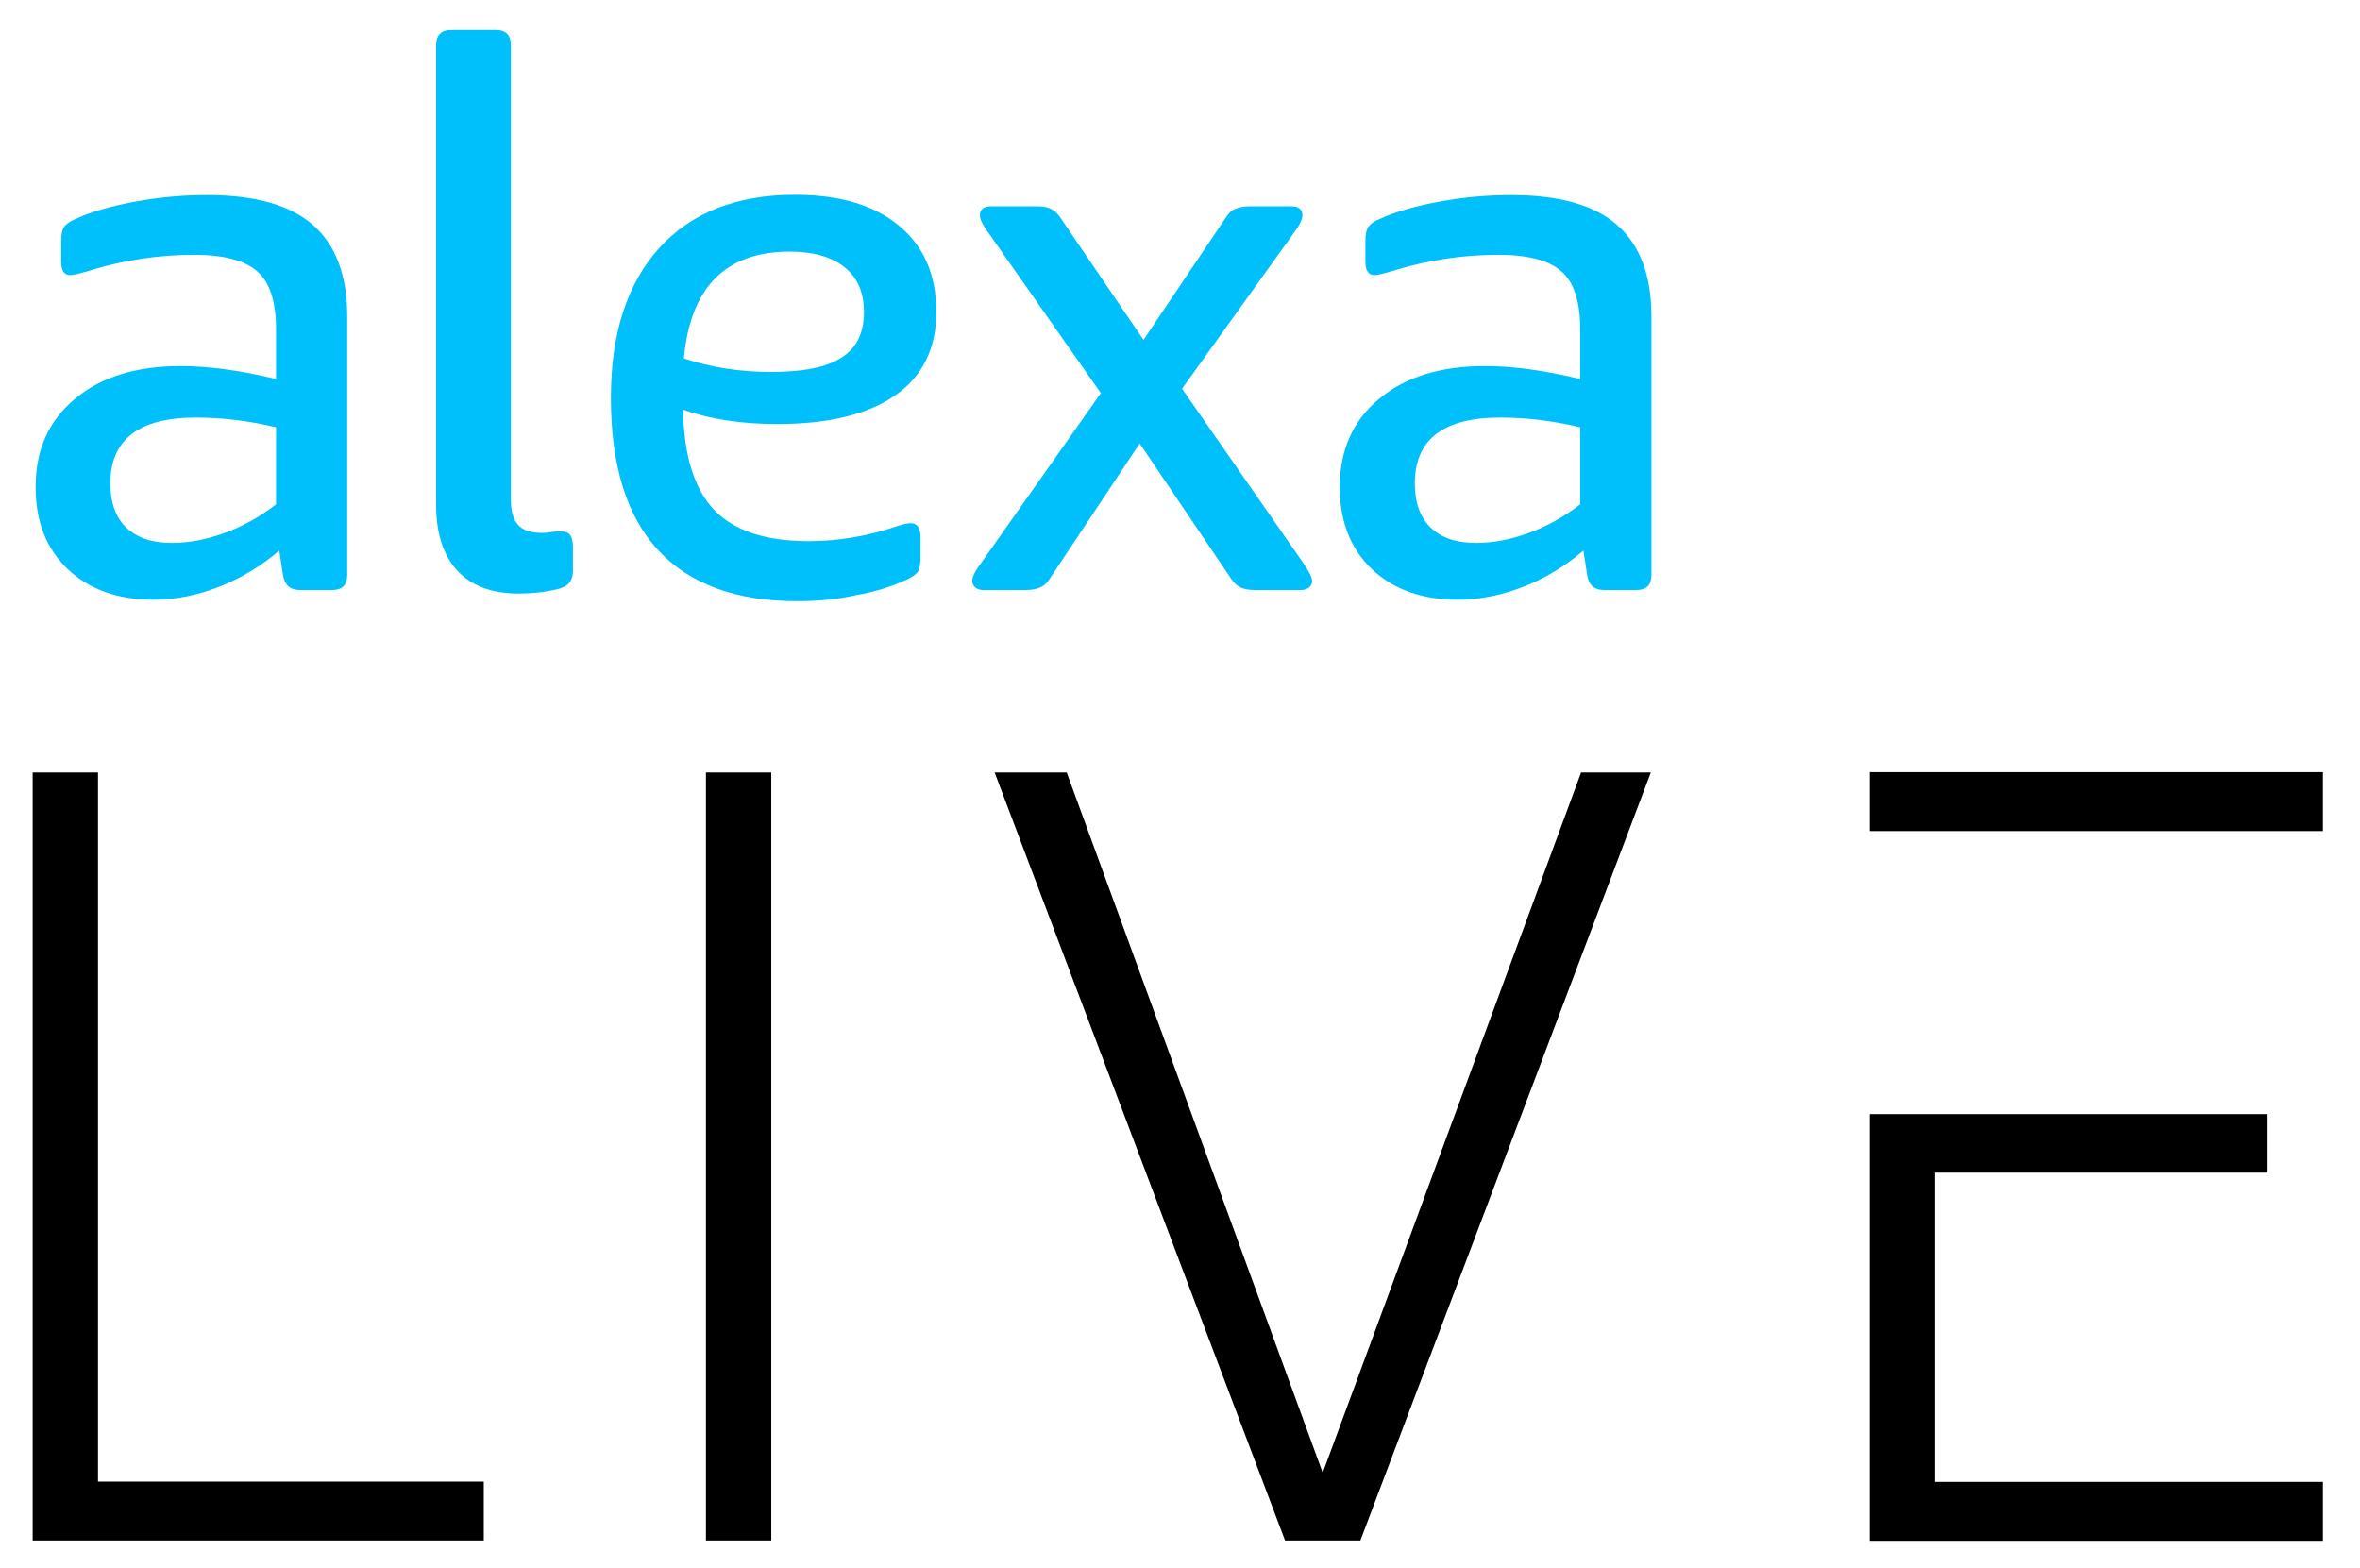 <?xml version="1.0" encoding="utf-8"?>
<!-- Generator: Adobe Illustrator 26.5.0, SVG Export Plug-In . SVG Version: 6.00 Build 0)  -->
<svg version="1.1" id="Layer_1" xmlns="http://www.w3.org/2000/svg" xmlns:xlink="http://www.w3.org/1999/xlink" x="0px" y="0px"
	 viewBox="0 0 802 533" style="enable-background:new 0 0 802 533;" xml:space="preserve">
<style type="text/css">
	.st0{fill:#00C0FB;}
</style>
<path class="st0" d="M58.4,184.5c5.6,0,11.6-1.1,17.7-3.3c6.2-2.2,12.1-5.5,17.7-9.8v-26.2c-9.2-2.2-18.3-3.3-27.3-3.3
	c-19.3,0-29,7.5-29,22.4c0,6.5,1.8,11.5,5.4,15C46.6,182.8,51.7,184.5,58.4,184.5 M52.2,203.8c-12.2,0-21.9-3.5-29.2-10.4
	c-7.3-7-10.9-16.2-10.9-27.9c0-12.5,4.4-22.5,13.3-29.9c8.9-7.5,20.9-11.2,36-11.2c9.6,0,20.4,1.5,32.4,4.4v-17
	c0-9.3-2.1-15.8-6.3-19.5c-4.2-3.8-11.4-5.7-21.5-5.7c-11.8,0-23.4,1.7-34.7,5.1c-3.9,1.2-6.4,1.8-7.4,1.8c-2.1,0-3.1-1.5-3.1-4.6
	V82c0-2.2,0.3-3.9,1-4.9c0.7-1,2.1-2,4.1-2.8c5.3-2.4,12-4.3,20.2-5.8c8.1-1.5,16.2-2.2,24.3-2.2c16.3,0,28.3,3.4,36,10.2
	c7.7,6.8,11.6,17.1,11.6,31v87.9c0,3.4-1.7,5.1-5.1,5.1h-11c-3.3,0-5.1-1.6-5.7-4.9l-1.3-8.5c-6.2,5.3-13,9.4-20.4,12.3
	C67,202.3,59.6,203.8,52.2,203.8"/>
<path class="st0" d="M176.2,201.7c-9.1,0-16-2.6-20.8-7.8c-4.8-5.2-7.2-12.7-7.2-22.5v-156c0-3.4,1.7-5.2,5.1-5.2h15.2
	c3.4,0,5.1,1.7,5.1,5.2v154.4c0,3.9,0.8,6.8,2.5,8.6c1.6,1.8,4.3,2.7,8.1,2.7c1,0,2.1-0.1,3.2-0.3c1.1-0.2,2.1-0.2,3-0.2
	c1.7,0,2.9,0.4,3.4,1.3c0.6,0.9,0.9,2.1,0.9,3.9v8.2c0,1.7-0.4,3-1.2,4c-0.8,1-2.1,1.7-4,2.2C185.3,201.2,180.8,201.7,176.2,201.7"
	/>
<path class="st0" d="M262,126.4c11,0,19-1.6,24-4.9c5.1-3.2,7.6-8.4,7.6-15.4c0-6.7-2.2-11.8-6.6-15.3c-4.4-3.5-10.6-5.3-18.6-5.3
	c-21.8,0-33.8,12.1-36,36.3C241.7,124.9,251.6,126.4,262,126.4 M271,204.3c-20.9,0-36.7-5.8-47.4-17.4c-10.7-11.6-16-28.8-16-51.8
	c0-21.7,5.5-38.7,16.4-50.8c11-12.1,26.4-18.1,46.2-18.1c15.1,0,26.9,3.5,35.3,10.5c8.5,7,12.7,16.8,12.7,29.3
	c0,12.3-4.6,21.8-13.9,28.3c-9.3,6.5-22.6,9.8-40.1,9.8c-12.2,0-22.9-1.6-32.1-4.9c0.3,15.8,3.9,27.1,10.7,34.2
	c6.8,7,17.4,10.5,32,10.5c10.1,0,20.1-1.7,30.1-5.1c2.1-0.7,3.6-1,4.6-1c2.2,0,3.3,1.6,3.3,4.6v7.2c0,2.2-0.3,3.8-0.9,4.7
	c-0.6,0.9-2,1.9-4.3,2.9c-4.8,2.2-10.5,4-16.9,5.1C284.3,203.7,277.7,204.3,271,204.3"/>
<path class="st0" d="M334.2,200.5c-1.2,0-2.1-0.3-2.8-0.9c-0.7-0.6-1-1.3-1-2.2c0-1.4,1-3.4,3.1-6.2l40.6-57.6l-38-54.2
	c-2-2.7-3.1-4.8-3.1-6.2c0-2.1,1.3-3.1,3.9-3.1h15.4c2.1,0,3.7,0.3,4.9,0.9c1.2,0.6,2.2,1.6,3.1,2.9l28.3,41.6l28-41.6
	c0.9-1.4,1.9-2.4,3.2-2.9c1.3-0.6,3-0.9,5-0.9h13.9c2.6,0,3.9,1,3.9,3.1c0,1.4-1,3.4-3.1,6.2l-37.8,52.7l41.1,59.1
	c2,2.9,3.1,5,3.1,6.2c0,0.9-0.3,1.6-1,2.2c-0.7,0.6-1.6,0.9-2.8,0.9h-15.7c-2,0-3.7-0.3-4.9-0.9c-1.2-0.6-2.2-1.6-3.1-2.9l-31.1-46
	l-30.6,46c-0.9,1.4-1.9,2.4-3.2,2.9c-1.3,0.6-2.9,0.9-5,0.9H334.2L334.2,200.5z"/>
<path class="st0" d="M501.6,184.5c5.7,0,11.6-1.1,17.7-3.3c6.2-2.2,12.1-5.5,17.7-9.8v-26.2c-9.2-2.2-18.3-3.3-27.2-3.3
	c-19.4,0-29,7.5-29,22.4c0,6.5,1.8,11.5,5.4,15C489.8,182.8,494.9,184.5,501.6,184.5 M495.4,203.8c-12.2,0-21.9-3.5-29.2-10.4
	c-7.3-7-10.9-16.2-10.9-27.9c0-12.5,4.4-22.5,13.3-29.9c8.9-7.5,20.9-11.2,36-11.2c9.6,0,20.4,1.5,32.4,4.4v-17
	c0-9.3-2.1-15.8-6.3-19.5c-4.2-3.8-11.4-5.7-21.5-5.7c-11.8,0-23.4,1.7-34.7,5.1c-3.9,1.2-6.4,1.8-7.4,1.8c-2,0-3.1-1.5-3.1-4.6V82
	c0-2.2,0.3-3.9,1-4.9c0.7-1,2-2,4.1-2.8c5.3-2.4,12-4.3,20.2-5.8c8.1-1.5,16.2-2.2,24.3-2.2c16.3,0,28.3,3.4,36,10.2
	c7.7,6.8,11.6,17.1,11.6,31v87.9c0,3.4-1.7,5.1-5.1,5.1h-11c-3.3,0-5.1-1.6-5.7-4.9l-1.3-8.5c-6.2,5.3-13,9.4-20.4,12.3
	C510.2,202.3,502.8,203.8,495.4,203.8"/>
<g>
	<path d="M11.1,523.5v-261h22.2v241h131.1v20H11.1z"/>
	<path d="M239.9,523.5v-261h22.2v261H239.9z"/>
	<path d="M436.7,523.5l-98.7-261h24.5l87,238l87.8-238H561l-98.7,261H436.7z"/>
	<path d="M635.4,282.4v-20h154v20H635.4z M770.6,378.5v20h-113v105.1h131.8v20h-154v-145H770.6z"/>
</g>
</svg>
